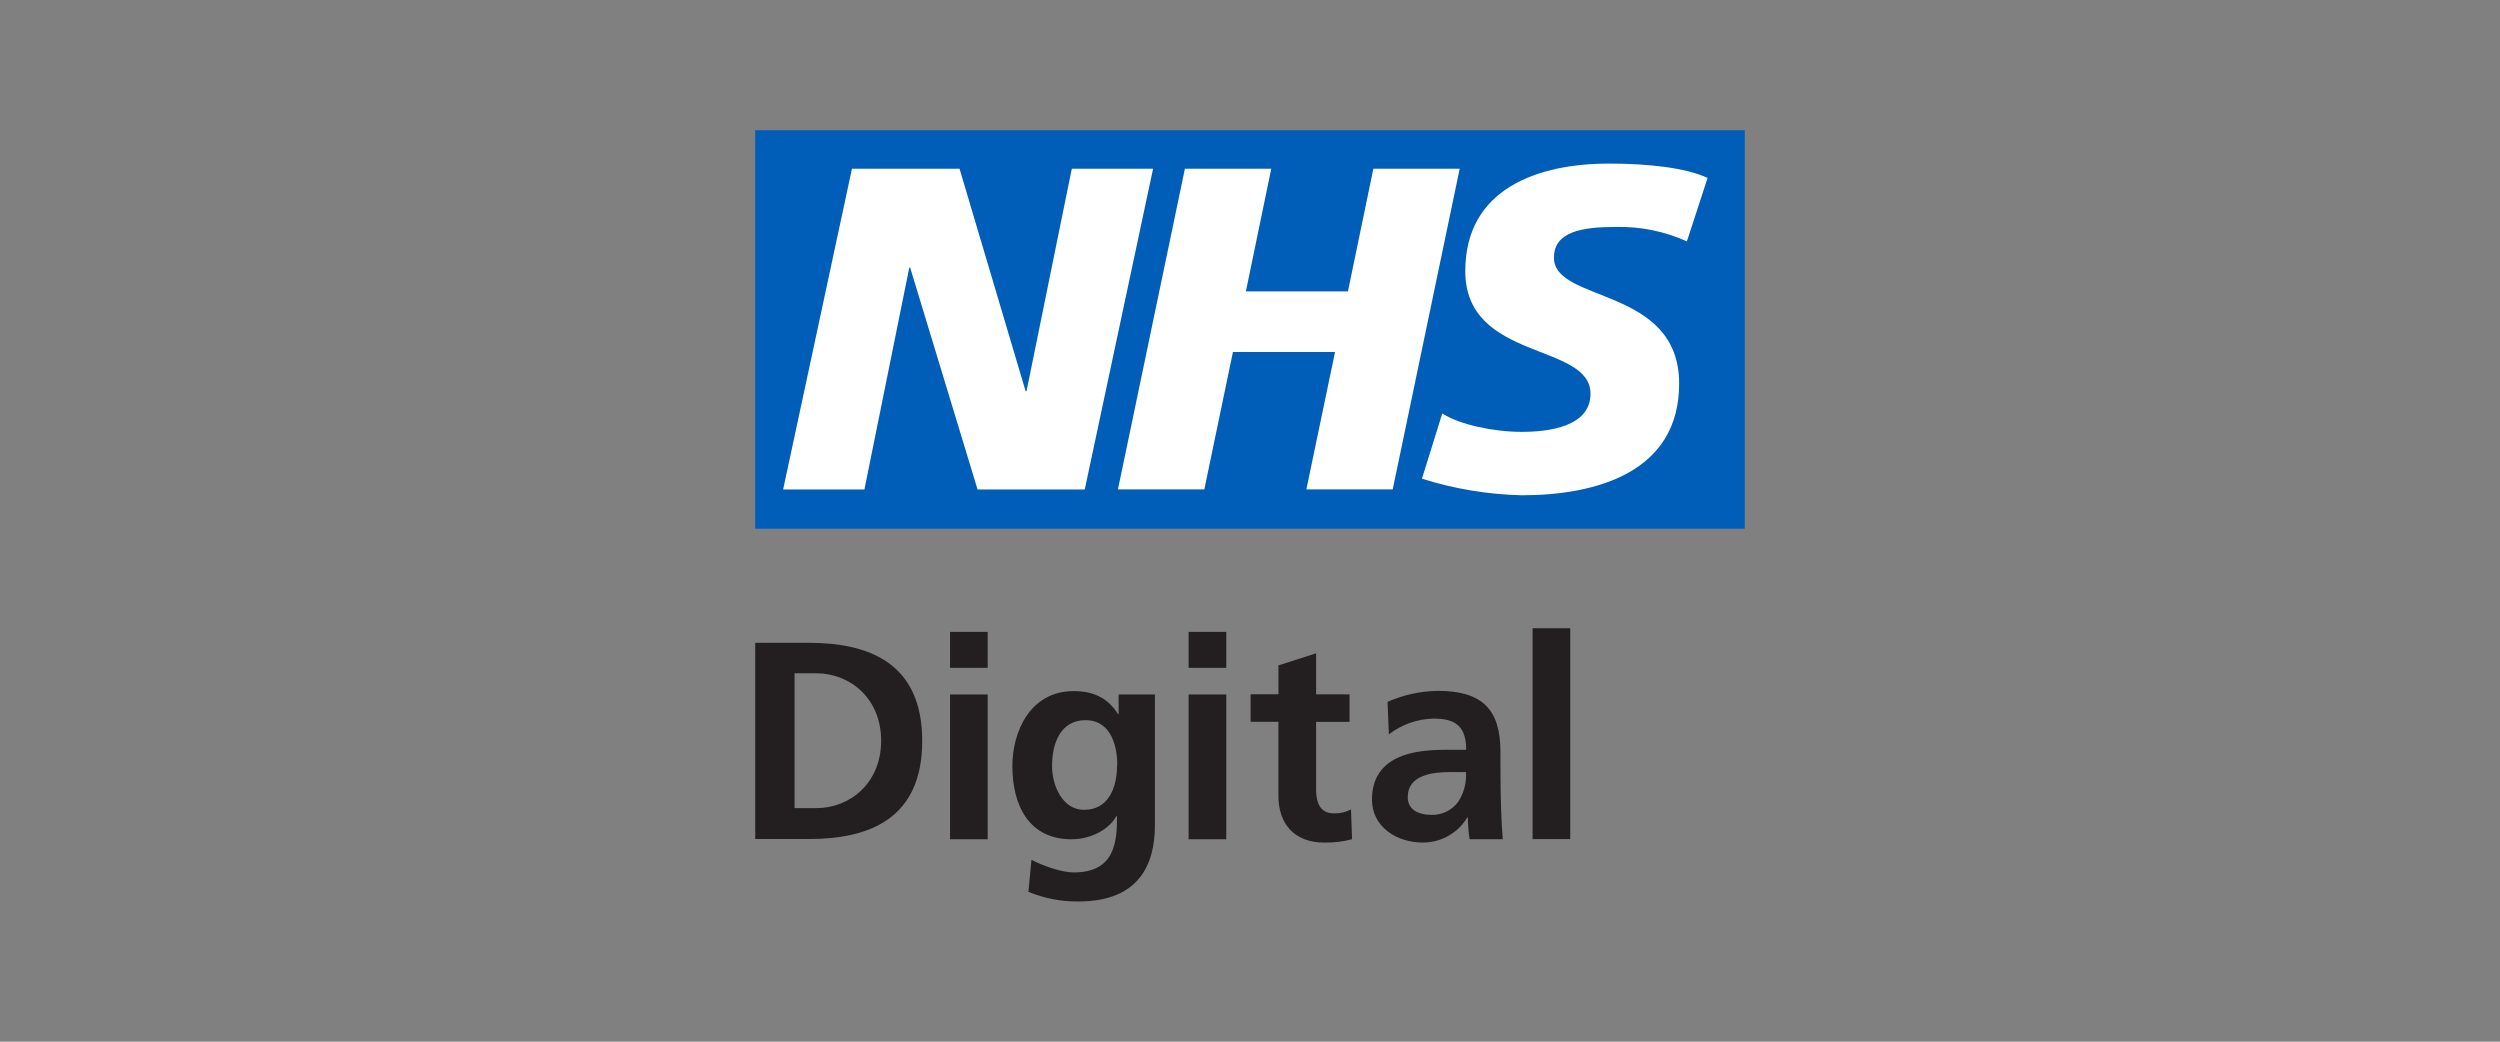 <?xml version="1.0" encoding="UTF-8"?> <svg xmlns="http://www.w3.org/2000/svg" width="192" height="80" viewBox="0 0 192 80" fill="none"><rect x="0" y="0" width="192" height="80" fill="#808080" stroke="none"/><path d="M132.339 11.48H59.478V38.844H132.339V11.48Z" fill="white"></path><path d="M58 49.368H62.124C66.743 49.368 70.826 50.921 70.826 56.904C70.826 62.887 66.758 64.437 62.124 64.437H58V49.368ZM61.022 62.063H62.705C65.231 62.063 67.671 60.184 67.671 56.886C67.671 53.587 65.231 51.709 62.705 51.709H61.022V62.029V62.063Z" fill="#231F20"></path><path d="M72.963 48.529H75.855V51.291H72.963V48.529ZM72.963 53.336H75.855V64.455H72.963V53.321V53.336Z" fill="#231F20"></path><path d="M88.698 53.321V63.361C88.698 66.382 87.488 69.233 82.824 69.233C81.507 69.248 80.2 68.996 78.982 68.493L79.218 66.031C80.102 66.504 81.552 67.003 82.458 67.003C85.654 67.003 85.787 64.607 85.787 62.684H85.739C85.199 63.634 83.889 64.455 82.284 64.455C79.004 64.455 77.75 61.822 77.75 58.842C77.75 56.165 79.133 53.077 82.458 53.077C83.938 53.077 85.069 53.573 85.868 54.848H85.912V53.336H88.698V53.321ZM85.805 58.761C85.805 56.86 85.066 55.307 83.386 55.307C81.423 55.307 80.797 57.119 80.797 58.827C80.797 60.34 81.596 62.196 83.261 62.196C85.055 62.192 85.79 60.617 85.79 58.761H85.805Z" fill="#231F20"></path><path d="M91.285 48.529H94.177V51.291H91.285V48.529ZM91.285 53.336H94.177V64.455H91.285V53.321V53.336Z" fill="#231F20"></path><path d="M98.185 55.436H96.047V53.321H98.185V51.102L101.077 50.174V53.325H103.647V55.44H101.077V60.617C101.077 61.567 101.336 62.466 102.438 62.466C102.896 62.483 103.35 62.378 103.755 62.163L103.84 64.451C103.143 64.639 102.423 64.726 101.702 64.71C99.435 64.71 98.181 63.309 98.181 61.105V55.447L98.185 55.436Z" fill="#231F20"></path><path d="M106.562 53.902C107.781 53.365 109.095 53.078 110.427 53.059C113.818 53.059 115.235 54.46 115.235 57.744V59.182C115.235 60.291 115.257 61.146 115.279 61.967C115.301 62.788 115.346 63.586 115.409 64.448H112.86C112.783 63.896 112.74 63.341 112.731 62.784H112.686C112.331 63.375 111.827 63.863 111.225 64.2C110.623 64.537 109.944 64.712 109.254 64.707C107.29 64.707 105.367 63.52 105.367 61.405C105.367 59.741 106.166 58.772 107.268 58.232C108.37 57.692 109.794 57.585 111.004 57.585H112.601C112.601 55.791 111.803 55.188 110.098 55.188C108.854 55.214 107.651 55.638 106.665 56.398L106.562 53.902ZM109.953 62.581C110.347 62.59 110.736 62.504 111.09 62.331C111.443 62.158 111.75 61.902 111.984 61.586C112.43 60.91 112.642 60.105 112.587 59.297H111.333C110.038 59.297 108.115 59.511 108.115 61.22C108.115 62.17 108.914 62.581 109.953 62.581Z" fill="#231F20"></path><path d="M117.703 48.248H120.595V64.441H117.703V48.248Z" fill="#231F20"></path><path d="M131.152 13.635L129.554 18.538C127.841 17.763 125.975 17.384 124.095 17.429C121.473 17.429 119.343 17.799 119.343 19.792C119.343 23.283 128.959 21.981 128.959 29.462C128.959 36.269 122.609 38.037 116.865 38.037C114.265 37.974 111.686 37.545 109.205 36.765L110.766 31.754C112.075 32.605 114.701 33.167 116.865 33.167C118.925 33.167 122.15 32.779 122.15 30.238C122.15 26.285 112.534 27.768 112.534 20.82C112.534 14.467 118.141 12.563 123.567 12.563C126.618 12.563 129.484 12.884 131.156 13.672L131.152 13.635ZM112.105 12.958L106.96 37.586H100.329L102.53 27.036H94.689L92.492 37.586H85.857L91.001 12.958H97.633L95.684 22.38H103.521L105.474 12.958H112.105ZM88.557 12.958L83.309 37.59H75.076L69.898 20.546H69.835L66.388 37.59H60.145L65.43 12.958H73.693L78.767 30.042H78.837L82.314 12.958H88.557ZM134 10H58V40.607H134V10Z" fill="#005EB8"></path></svg> 